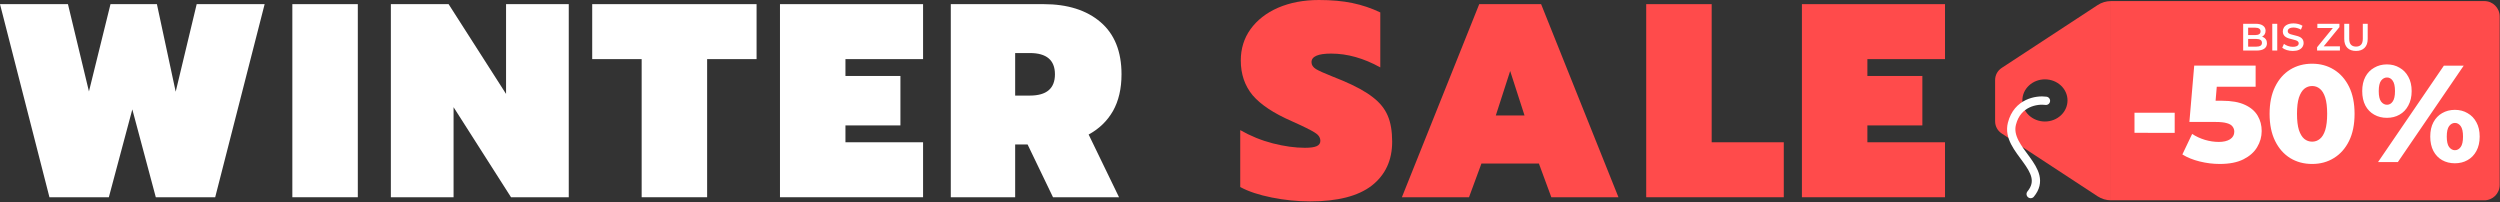 <?xml version="1.0" encoding="UTF-8"?>
<svg xmlns="http://www.w3.org/2000/svg" width="754" height="61" viewBox="0 0 754 61" fill="none">
  <rect x="0" y="0" width="754" height="61" fill="#333333" stroke="none"/>
  <path d="M0 1.25H20.495L26.827 27.577L33.326 1.25H47.323L52.988 27.661L59.32 1.25H79.816L64.902 59.487H46.99L39.908 32.993L32.826 59.487H14.913L0 1.25Z" fill="white"></path>
  <path d="M88.171 1.25H107.916V59.487H88.171V1.25Z" fill="white"></path>
  <path d="M117.884 1.25H135.297L152.627 28.327V1.25H171.539V59.487H154.126L136.797 32.326V59.487H117.884V1.25Z" fill="white"></path>
  <path d="M193.523 17.829H178.61V1.25H228.182V17.829H213.269V59.487H193.523V17.829Z" fill="white"></path>
  <path d="M235.241 1.25H278.398V17.829H254.987V22.912H271.567V37.825H254.987V42.907H278.398V59.487H235.241V1.25Z" fill="white"></path>
  <path d="M286.76 1.25H314.754C321.974 1.25 327.695 3.055 331.917 6.665C336.138 10.275 338.249 15.524 338.249 22.412C338.249 26.744 337.388 30.438 335.666 33.493C333.944 36.492 331.5 38.853 328.334 40.574L337.499 59.487H317.586L309.922 43.574H306.172V59.487H286.76V1.25ZM310.588 28.827C315.642 28.827 318.17 26.689 318.17 22.412C318.17 18.135 315.642 15.996 310.588 15.996H306.172V28.827H310.588Z" fill="white"></path>
  <path d="M395.134 60.737C391.301 60.737 387.441 60.348 383.553 59.57C379.665 58.793 376.499 57.737 374.055 56.404V39.241C377.166 41.019 380.443 42.352 383.886 43.24C387.386 44.129 390.607 44.574 393.551 44.574C395.217 44.574 396.411 44.407 397.133 44.074C397.856 43.74 398.217 43.213 398.217 42.491C398.217 41.491 397.661 40.658 396.55 39.991C395.439 39.269 393.079 38.103 389.468 36.492C384.136 34.159 380.248 31.576 377.804 28.744C375.416 25.855 374.222 22.356 374.222 18.246C374.222 14.691 375.194 11.553 377.138 8.831C379.137 6.054 381.915 3.888 385.469 2.333C389.08 0.778 393.19 0 397.8 0C401.577 0 404.937 0.305 407.881 0.916C410.825 1.527 413.63 2.472 416.296 3.749V20.329C411.297 17.552 406.354 16.163 401.466 16.163C397.522 16.163 395.55 17.024 395.55 18.746C395.55 19.579 395.995 20.273 396.884 20.829C397.828 21.384 399.494 22.134 401.882 23.078L404.965 24.328C408.909 25.994 411.936 27.661 414.046 29.327C416.157 30.938 417.657 32.798 418.545 34.909C419.434 36.964 419.878 39.575 419.878 42.741C419.878 48.35 417.823 52.766 413.713 55.988C409.603 59.154 403.41 60.737 395.134 60.737Z" fill="#FF4B4B"></path>
  <path d="M446.136 1.25H464.798L488.127 59.487H467.881L464.132 49.322H446.802L443.053 59.487H422.808L446.136 1.25ZM459.799 34.826L455.467 21.412L451.135 34.826H459.799Z" fill="#FF4B4B"></path>
  <path d="M496.496 1.25H516.241V42.907H537.987V59.487H496.496V1.25Z" fill="#FF4B4B"></path>
  <path d="M543.458 1.25H586.615V17.829H563.204V22.912H579.783V37.825H563.204V42.907H586.615V59.487H543.458V1.25Z" fill="#FF4B4B"></path>
  <path d="M636.67 0.328C635.242 0.328 633.846 0.745 632.651 1.527L603.699 20.492C602.467 21.299 601.725 22.673 601.725 24.145V36.592C601.725 38.065 602.467 39.438 603.699 40.245L632.651 59.21C633.846 59.992 635.242 60.409 636.67 60.409V0.328ZM616.752 23.931C620.513 23.931 623.562 26.778 623.562 30.29C623.562 33.802 620.513 36.649 616.752 36.649C612.991 36.649 609.942 33.802 609.941 30.29C609.941 26.778 612.991 23.931 616.752 23.931Z" fill="#FF4B4B"></path>
  <path d="M617.059 30.403C614.316 30.026 608.424 30.88 606.793 37.316C604.753 45.36 618.603 51.048 612.45 58.526" stroke="white" stroke-width="2.503" stroke-linecap="round"></path>
  <path d="M636.67 0.328H749.286C751.835 0.328 753.901 2.394 753.901 4.943V55.794C753.901 58.343 751.835 60.409 749.286 60.409H636.67V0.328Z" fill="#FF4B4B"></path>
  <path d="M676.54 15.25L676.54 7.174L680.324 7.174C681.293 7.174 682.032 7.367 682.539 7.751C683.047 8.128 683.301 8.636 683.301 9.274C683.301 9.705 683.201 10.074 683.001 10.382C682.801 10.682 682.532 10.916 682.193 11.085C681.862 11.247 681.501 11.328 681.109 11.328L681.316 10.912C681.77 10.912 682.178 10.997 682.539 11.166C682.901 11.328 683.185 11.566 683.393 11.882C683.608 12.197 683.716 12.589 683.716 13.058C683.716 13.751 683.451 14.289 682.92 14.674C682.389 15.058 681.601 15.25 680.555 15.25L676.54 15.25ZM678.04 14.073L680.462 14.073C681.024 14.073 681.455 13.981 681.755 13.797C682.055 13.612 682.205 13.316 682.205 12.908C682.205 12.508 682.055 12.216 681.755 12.031C681.455 11.839 681.024 11.743 680.463 11.743L677.924 11.743L677.924 10.578L680.163 10.578C680.686 10.578 681.086 10.485 681.363 10.301C681.647 10.116 681.789 9.839 681.789 9.47C681.789 9.093 681.647 8.813 681.363 8.628C681.086 8.443 680.686 8.351 680.163 8.351L678.04 8.351L678.04 14.073ZM685.317 15.251L685.317 7.174L686.817 7.174L686.816 15.251L685.317 15.251ZM691.504 15.366C690.874 15.366 690.27 15.278 689.693 15.101C689.116 14.916 688.659 14.681 688.32 14.397L688.839 13.232C689.162 13.485 689.562 13.697 690.039 13.866C690.516 14.035 691.004 14.12 691.504 14.12C691.927 14.12 692.27 14.074 692.531 13.982C692.793 13.889 692.985 13.766 693.108 13.613C693.231 13.451 693.293 13.27 693.293 13.07C693.293 12.824 693.204 12.628 693.027 12.482C692.85 12.328 692.62 12.209 692.335 12.124C692.058 12.032 691.747 11.947 691.401 11.87C691.062 11.793 690.72 11.705 690.374 11.605C690.035 11.497 689.724 11.363 689.439 11.201C689.163 11.032 688.936 10.809 688.759 10.532C688.582 10.255 688.493 9.901 688.493 9.47C688.493 9.032 688.609 8.632 688.84 8.271C689.078 7.901 689.436 7.609 689.913 7.394C690.397 7.171 691.009 7.059 691.747 7.059C692.232 7.059 692.712 7.121 693.189 7.244C693.666 7.367 694.081 7.544 694.435 7.775L693.962 8.94C693.601 8.725 693.228 8.567 692.843 8.467C692.458 8.359 692.089 8.305 691.735 8.305C691.32 8.305 690.982 8.355 690.72 8.455C690.466 8.555 690.278 8.686 690.155 8.848C690.039 9.009 689.982 9.194 689.982 9.401C689.982 9.647 690.066 9.847 690.236 10.001C690.412 10.147 690.639 10.263 690.916 10.347C691.201 10.432 691.516 10.517 691.862 10.601C692.208 10.678 692.551 10.767 692.889 10.867C693.235 10.967 693.547 11.097 693.824 11.259C694.108 11.421 694.335 11.64 694.504 11.917C694.681 12.194 694.77 12.543 694.769 12.966C694.769 13.397 694.65 13.797 694.412 14.166C694.181 14.528 693.823 14.82 693.339 15.043C692.854 15.258 692.243 15.366 691.504 15.366ZM698.834 15.251L698.834 14.247L704.049 7.879L704.222 8.444L698.915 8.444L698.915 7.175L705.572 7.175L705.572 8.179L700.357 14.547L700.172 13.982L705.721 13.982L705.721 15.251L698.834 15.251ZM710.568 15.367C709.46 15.367 708.591 15.055 707.961 14.432C707.338 13.809 707.026 12.909 707.026 11.733L707.026 7.175L708.526 7.175L708.526 11.675C708.526 12.506 708.703 13.109 709.057 13.486C709.418 13.863 709.926 14.052 710.58 14.052C711.233 14.052 711.737 13.863 712.091 13.486C712.445 13.11 712.622 12.506 712.622 11.675L712.622 7.176L714.099 7.176L714.098 11.733C714.098 12.91 713.783 13.81 713.152 14.433C712.529 15.056 711.668 15.367 710.568 15.367Z" fill="white"></path>
  <path d="M643.76 40.062L643.761 33.998L655.888 33.999L655.888 40.063L643.76 40.062ZM669.457 49.45C667.463 49.45 665.456 49.2 663.434 48.702C661.413 48.203 659.669 47.497 658.201 46.584L661.15 40.395C662.341 41.17 663.628 41.766 665.013 42.181C666.425 42.597 667.823 42.804 669.208 42.804C670.592 42.805 671.714 42.542 672.572 42.016C673.43 41.462 673.86 40.7 673.86 39.731C673.86 39.15 673.694 38.638 673.361 38.194C673.029 37.724 672.461 37.377 671.659 37.156C670.856 36.907 669.706 36.782 668.211 36.782L660.32 36.782L661.774 19.794L680.298 19.795L680.298 26.15L664.681 26.149L668.876 22.536L667.921 33.999L663.726 30.386L670.164 30.386C673.043 30.386 675.355 30.802 677.1 31.632C678.844 32.435 680.118 33.529 680.921 34.914C681.724 36.27 682.125 37.807 682.125 39.524C682.125 41.241 681.668 42.86 680.754 44.383C679.868 45.879 678.497 47.097 676.642 48.038C674.787 48.979 672.392 49.45 669.457 49.45ZM697.343 49.451C694.851 49.451 692.636 48.856 690.698 47.665C688.788 46.474 687.279 44.757 686.171 42.514C685.064 40.272 684.51 37.544 684.51 34.332C684.51 31.12 685.064 28.393 686.172 26.15C687.28 23.907 688.789 22.191 690.699 21C692.638 19.81 694.853 19.214 697.345 19.215C699.809 19.215 701.997 19.81 703.907 21.001C705.845 22.192 707.368 23.908 708.476 26.151C709.583 28.394 710.137 31.122 710.137 34.333C710.136 37.545 709.582 40.273 708.475 42.516C707.367 44.758 705.844 46.475 703.906 47.666C701.995 48.856 699.808 49.451 697.343 49.451ZM697.344 42.723C698.23 42.723 699.005 42.446 699.67 41.892C700.362 41.338 700.902 40.452 701.29 39.234C701.677 37.988 701.871 36.354 701.871 34.333C701.871 32.284 701.678 30.65 701.29 29.432C700.902 28.214 700.363 27.328 699.67 26.774C699.006 26.22 698.231 25.943 697.345 25.943C696.458 25.943 695.669 26.22 694.977 26.774C694.312 27.327 693.772 28.213 693.357 29.432C692.969 30.65 692.775 32.284 692.775 34.333C692.775 36.354 692.969 37.988 693.357 39.234C693.772 40.452 694.312 41.338 694.976 41.892C695.668 42.446 696.458 42.723 697.344 42.723ZM717.22 48.871L737.075 19.798L743.056 19.798L723.201 48.871L717.22 48.871ZM719.879 35.538C718.467 35.538 717.193 35.22 716.058 34.583C714.923 33.946 714.037 33.032 713.4 31.841C712.763 30.623 712.445 29.169 712.445 27.48C712.445 25.791 712.764 24.352 713.4 23.161C714.037 21.97 714.923 21.057 716.059 20.42C717.194 19.755 718.468 19.423 719.88 19.423C721.32 19.423 722.593 19.756 723.701 20.42C724.836 21.057 725.722 21.971 726.359 23.162C727.023 24.352 727.356 25.792 727.356 27.481C727.355 29.142 727.023 30.582 726.359 31.801C725.722 33.019 724.836 33.946 723.7 34.583C722.593 35.22 721.319 35.538 719.879 35.538ZM719.921 31.593C720.613 31.593 721.181 31.274 721.624 30.637C722.094 30.001 722.33 28.948 722.33 27.481C722.33 26.013 722.095 24.961 721.624 24.324C721.181 23.687 720.613 23.369 719.921 23.369C719.229 23.369 718.634 23.687 718.135 24.324C717.664 24.961 717.429 26.013 717.429 27.481C717.429 28.948 717.664 30 718.135 30.637C718.633 31.274 719.229 31.593 719.921 31.593ZM740.396 49.245C738.956 49.245 737.669 48.927 736.534 48.29C735.426 47.653 734.554 46.739 733.917 45.549C733.28 44.33 732.962 42.877 732.962 41.188C732.962 39.498 733.281 38.059 733.917 36.868C734.554 35.677 735.427 34.764 736.534 34.127C737.67 33.462 738.957 33.13 740.397 33.13C741.837 33.13 743.11 33.463 744.218 34.127C745.353 34.764 746.239 35.678 746.876 36.869C747.541 38.059 747.873 39.499 747.873 41.188C747.873 42.877 747.54 44.331 746.876 45.549C746.239 46.74 745.353 47.654 744.217 48.29C743.11 48.927 741.836 49.245 740.396 49.245ZM740.396 45.3C741.089 45.3 741.67 44.981 742.141 44.344C742.612 43.708 742.847 42.656 742.847 41.188C742.847 39.721 742.612 38.668 742.141 38.031C741.67 37.395 741.089 37.076 740.397 37.076C739.732 37.076 739.151 37.394 738.652 38.031C738.182 38.668 737.946 39.72 737.946 41.188C737.946 42.655 738.181 43.708 738.652 44.344C739.15 44.981 739.732 45.3 740.396 45.3Z" fill="white"></path>
</svg>
